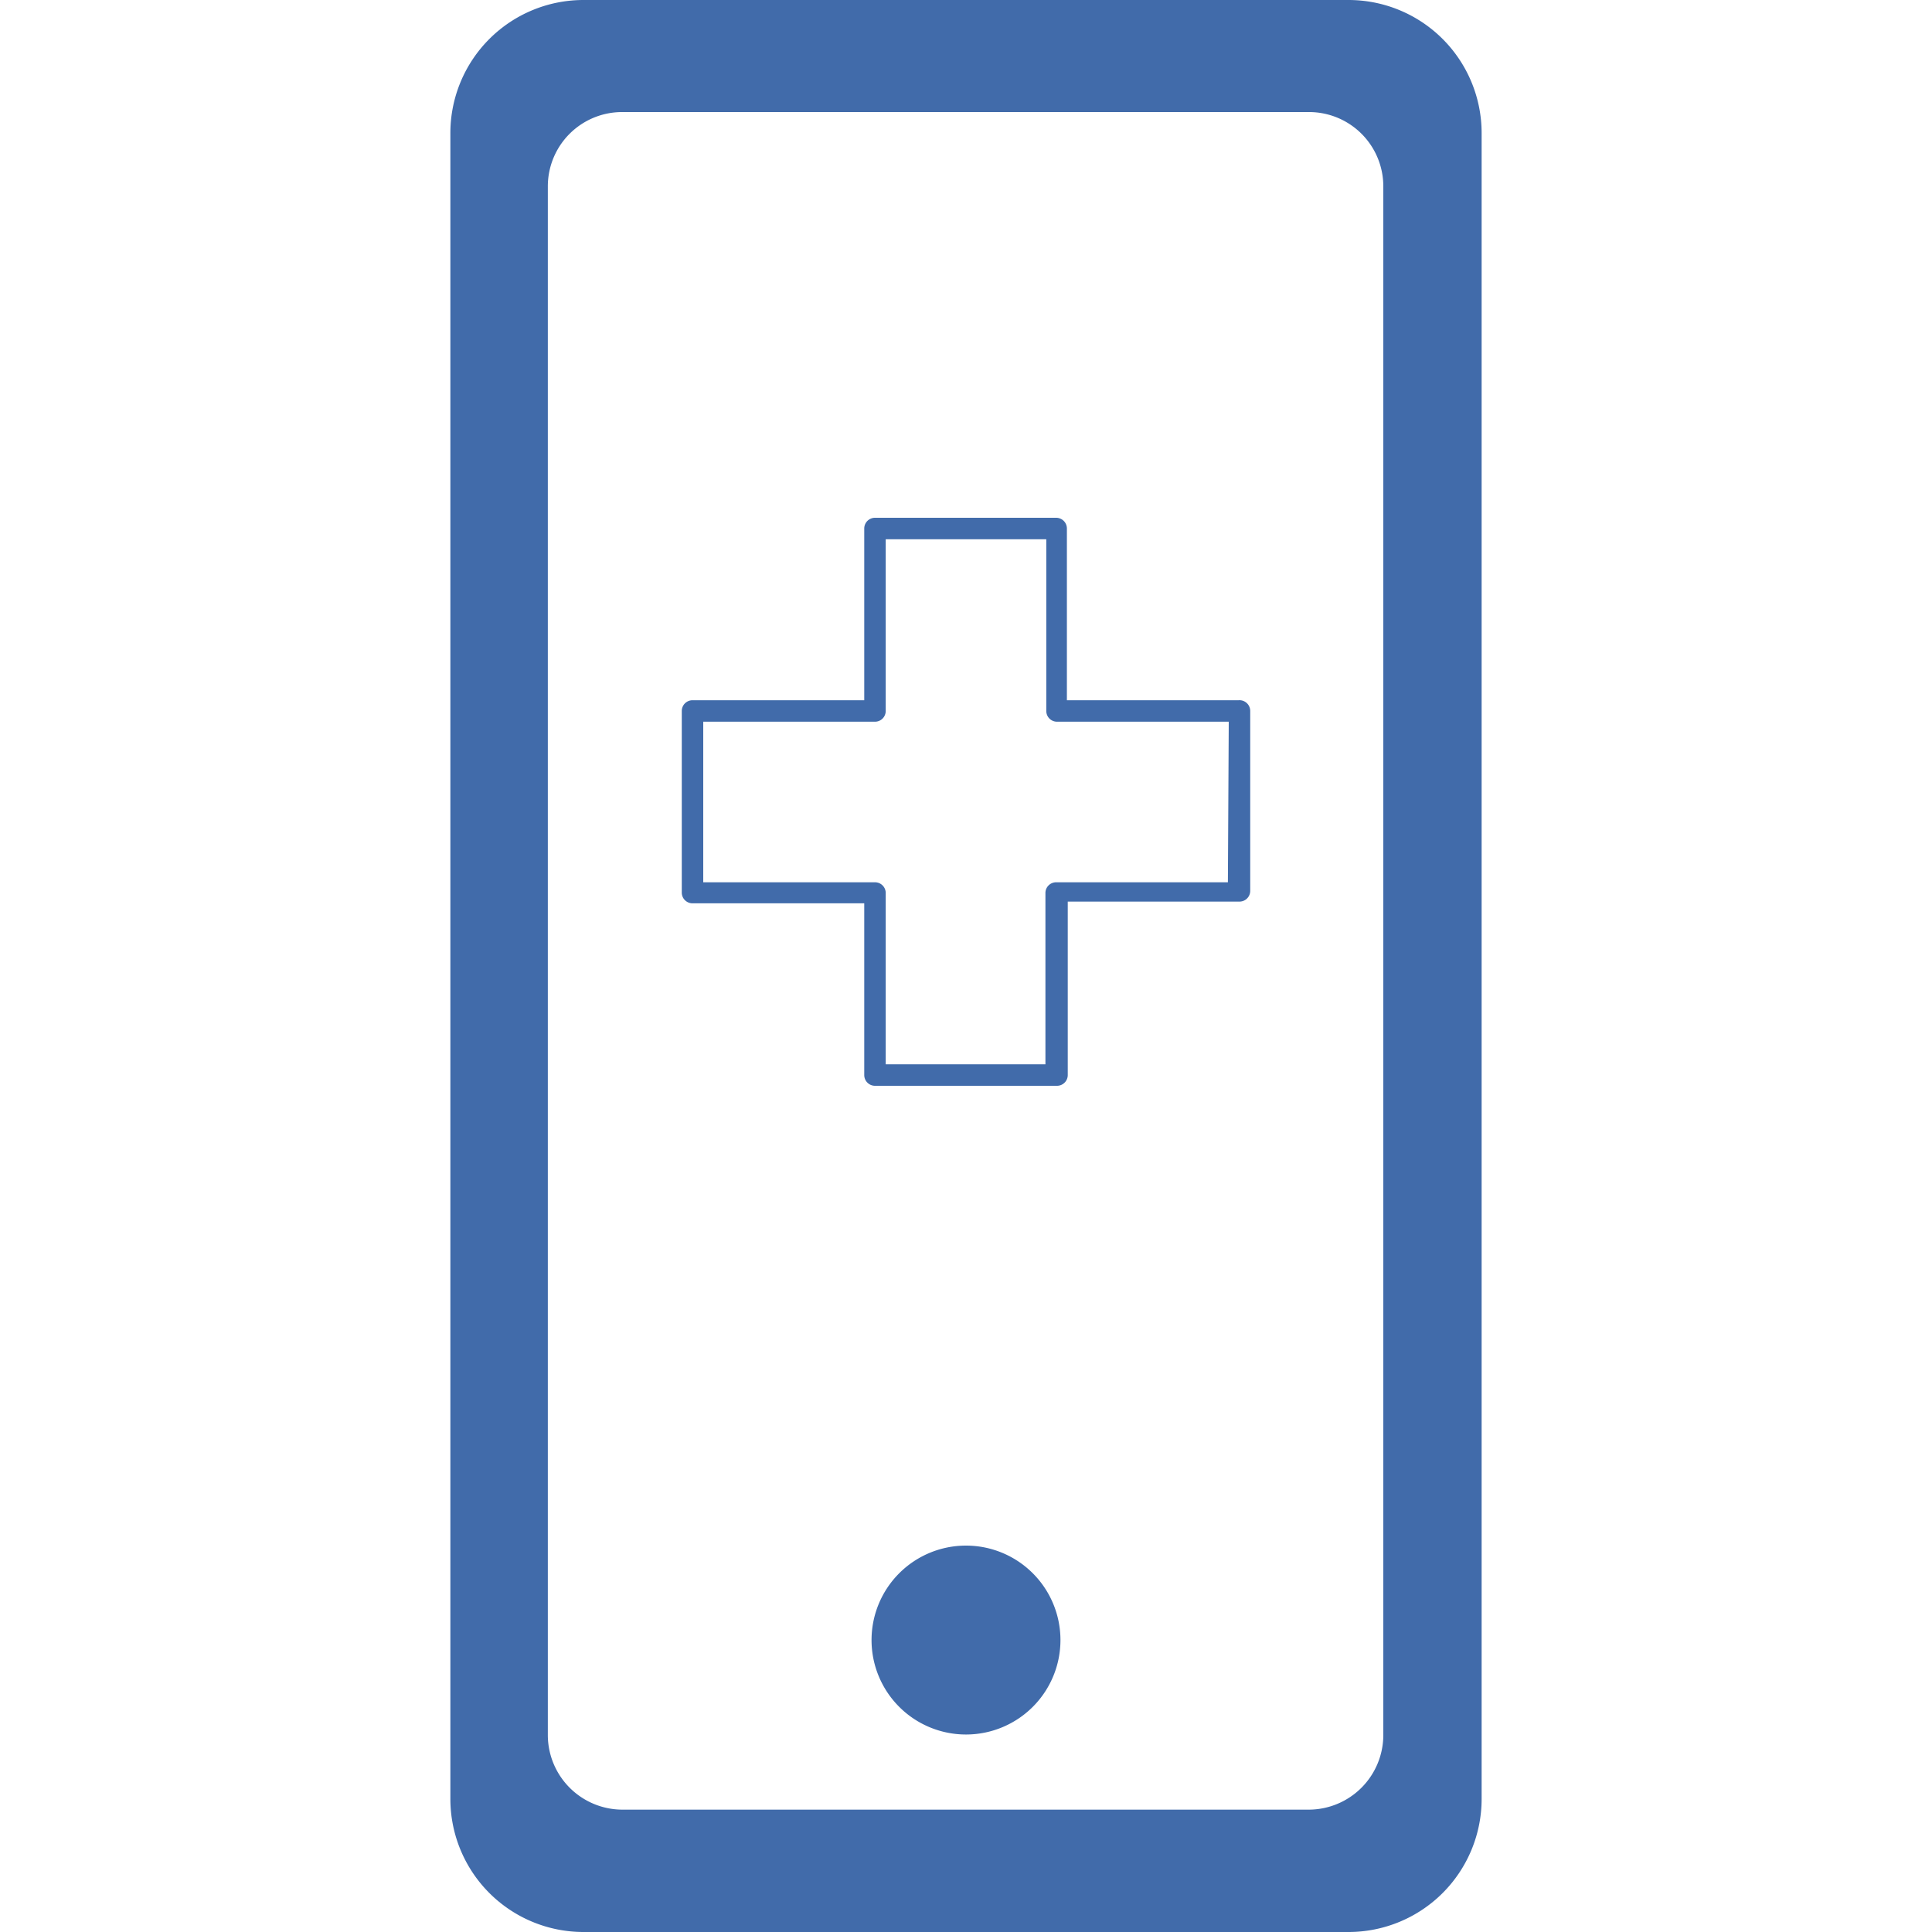 <svg id="Layer_1" data-name="Layer 1" xmlns="http://www.w3.org/2000/svg" width="45" height="45" viewBox="0 0 45 45"><defs><style>.cls-1{fill:#416baa;}</style></defs><path class="cls-1" d="M31.41,0H13.59a3.1,3.1,0,0,0-3.1,3.1V41.9a3.1,3.1,0,0,0,3.1,3.1H31.41a3.1,3.1,0,0,0,3.1-3.1V3.1A3.1,3.1,0,0,0,31.41,0Zm.81,4.34V40.42a1.74,1.74,0,0,1-1.73,1.73h-16a1.74,1.74,0,0,1-1.73-1.73V4.34a1.73,1.73,0,0,1,1.73-1.73h16A1.73,1.73,0,0,1,32.22,4.34Z"/><path class="cls-1" d="M28.85,16.31h-4v-4a.25.25,0,0,0-.25-.25H20.38a.25.25,0,0,0-.25.25v4h-4a.25.25,0,0,0-.25.25v4.23a.25.25,0,0,0,.25.25h4v4a.25.25,0,0,0,.25.25h4.24a.25.25,0,0,0,.25-.25V21h4a.25.25,0,0,0,.25-.25V16.56A.25.25,0,0,0,28.85,16.31Zm-.25,4.24h-4a.25.25,0,0,0-.25.24v4H20.63v-4a.25.25,0,0,0-.25-.24h-4V16.81h4a.25.25,0,0,0,.25-.25v-4h3.74v4a.25.25,0,0,0,.25.25h4Z"/><path class="cls-1" d="M22.5,36a2.2,2.2,0,1,0,2.2,2.19A2.2,2.2,0,0,0,22.5,36Z"/></svg>